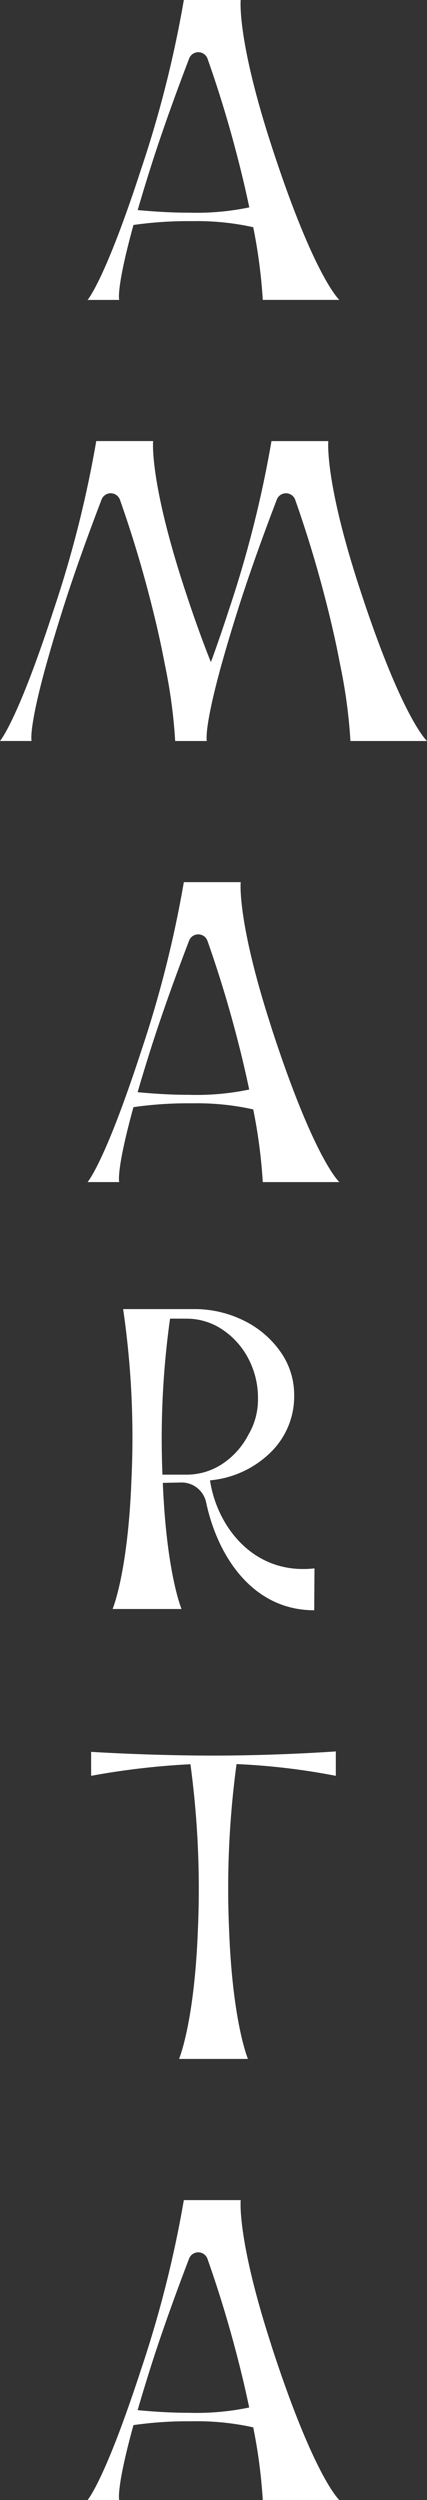 <svg data-name="グループ 18" xmlns="http://www.w3.org/2000/svg" width="40.257" height="235.504"><rect width="100%" height="100%" fill="#333333" stroke="none"/><defs><clipPath id="a"><path data-name="長方形 51" fill="#fff" d="M0 0h40.257v235.504H0z"/></clipPath></defs><g data-name="グループ 17" clip-path="url(#a)" fill="#fff"><path data-name="パス 20" d="M33.815 55.143c-3.231-9.971-2.862-13.59-2.862-13.59h-5.358a106.925 106.925 0 01-4.05 16 145.957 145.957 0 01-1.251 3.685c-.142.406-.277.768-.412 1.138-.763-1.909-1.625-4.273-2.586-7.237-3.231-9.971-2.86-13.59-2.86-13.59H9.075a106.7 106.7 0 01-4.05 16 150.659 150.659 0 01-1.249 3.685c-.215.607-.42 1.171-.616 1.7C1.03 68.65 0 69.801 0 69.801h2.978s-.316-1.027 1.344-7.058l.4-1.409c.34-1.175.742-2.5 1.222-4.02 1.139-3.589 2.507-7.32 3.629-10.252a.925.925 0 011.736.019 110.76 110.76 0 012.764 9.05c.479 1.828.86 3.475 1.171 4.954l.372 1.871a49.57 49.57 0 01.9 6.847H19.5s-.271-.893 1.025-5.869c.1-.374.2-.767.319-1.19l.4-1.409c.34-1.175.742-2.5 1.222-4.02 1.141-3.589 2.507-7.32 3.63-10.252a.925.925 0 011.736.019 111.407 111.407 0 012.764 9.05c.479 1.828.86 3.475 1.171 4.954l.372 1.871a49.569 49.569 0 01.9 6.847h7.219s-2.371-2.1-6.442-14.662"/><path data-name="パス 21" d="M12.581 21.193a36.192 36.192 0 015.544-.361 24.434 24.434 0 015.749.571 49.768 49.768 0 01.9 6.847h7.219s-2.371-2.1-6.443-14.661C22.323 3.619 22.692 0 22.692 0h-5.36a106.7 106.7 0 01-4.05 16c-.447 1.375-.863 2.6-1.249 3.687-.215.605-.42 1.169-.616 1.7-2.13 5.715-3.16 6.866-3.16 6.866h2.98s-.316-1.025 1.344-7.057m1.622-5.43c1.139-3.59 2.507-7.321 3.629-10.252a.925.925 0 011.736.019 110.76 110.76 0 012.764 9.05c.479 1.826.86 3.473 1.171 4.952a24.2 24.2 0 01-5.645.5c-1.657.007-3.387-.107-4.877-.246.34-1.176.742-2.506 1.222-4.021"/><path data-name="パス 22" d="M25.556 96.687C22.323 86.718 22.692 83.1 22.692 83.1h-5.36a106.78 106.78 0 01-4.049 16 145.957 145.957 0 01-1.867 5.385c-2.129 5.716-3.16 6.868-3.16 6.868h2.982s-.317-1.027 1.343-7.059a36.194 36.194 0 015.544-.36 24.324 24.324 0 015.749.573 49.468 49.468 0 01.9 6.847h7.219s-2.371-2.1-6.442-14.662m-7.7 6.442c-1.657.007-3.387-.107-4.877-.248.34-1.175.742-2.5 1.222-4.021 1.139-3.589 2.507-7.32 3.63-10.252a.924.924 0 011.734.019 110.956 110.956 0 012.765 9.05 103.3 103.3 0 011.169 4.954 24.185 24.185 0 01-5.645.5"/><path data-name="パス 23" d="M25.556 220.842c-3.233-9.972-2.864-13.587-2.864-13.587h-5.36a106.78 106.78 0 01-4.049 16 145.957 145.957 0 01-1.867 5.385c-2.129 5.716-3.16 6.867-3.16 6.867h2.982s-.317-1.027 1.343-7.059a36.193 36.193 0 015.544-.36 24.326 24.326 0 015.749.573 49.469 49.469 0 01.9 6.847h7.219s-2.371-2.1-6.442-14.662m-7.7 6.442c-1.657.007-3.387-.107-4.877-.248.34-1.175.742-2.5 1.222-4.021 1.139-3.589 2.507-7.32 3.63-10.252a.924.924 0 011.734.019 110.956 110.956 0 012.765 9.05 103.3 103.3 0 011.169 4.954 24.269 24.269 0 01-5.645.5"/><path data-name="パス 24" d="M8.594 167.285a70.866 70.866 0 019.36-1.092 87.521 87.521 0 01.706 15.52c-.323 8.815-1.779 12.241-1.779 12.241h6.494s-1.457-3.426-1.78-12.241a87.46 87.46 0 01.706-15.534 63.186 63.186 0 019.358 1.107v-2.3s-5.363.393-11.521.393-11.547-.353-11.547-.353z"/><path data-name="パス 25" d="M10.615 151.57h6.5s-1.417-3.335-1.765-11.881l1.711-.036a2.364 2.364 0 012.369 1.854c1.074 5.084 4.378 10.182 10.194 10.182l.024-3.946c-5.813.653-9.223-4.05-9.848-8.293a9.332 9.332 0 005.752-2.672 7.367 7.367 0 002.182-5.333 7.022 7.022 0 00-1.283-4.093 9.115 9.115 0 00-3.442-2.94 10.469 10.469 0 00-4.8-1.093H11.61a83.768 83.768 0 01.785 16.011c-.323 8.815-1.78 12.241-1.78 12.241m6.939-27.351a6.021 6.021 0 013.406 1.022 7.369 7.369 0 012.451 2.731 7.943 7.943 0 01.911 3.795 6.516 6.516 0 01-.911 3.4 7.268 7.268 0 01-2.451 2.734 6.069 6.069 0 01-3.406 1.013h-2.238a81.783 81.783 0 01.715-14.7z"/></g></svg>